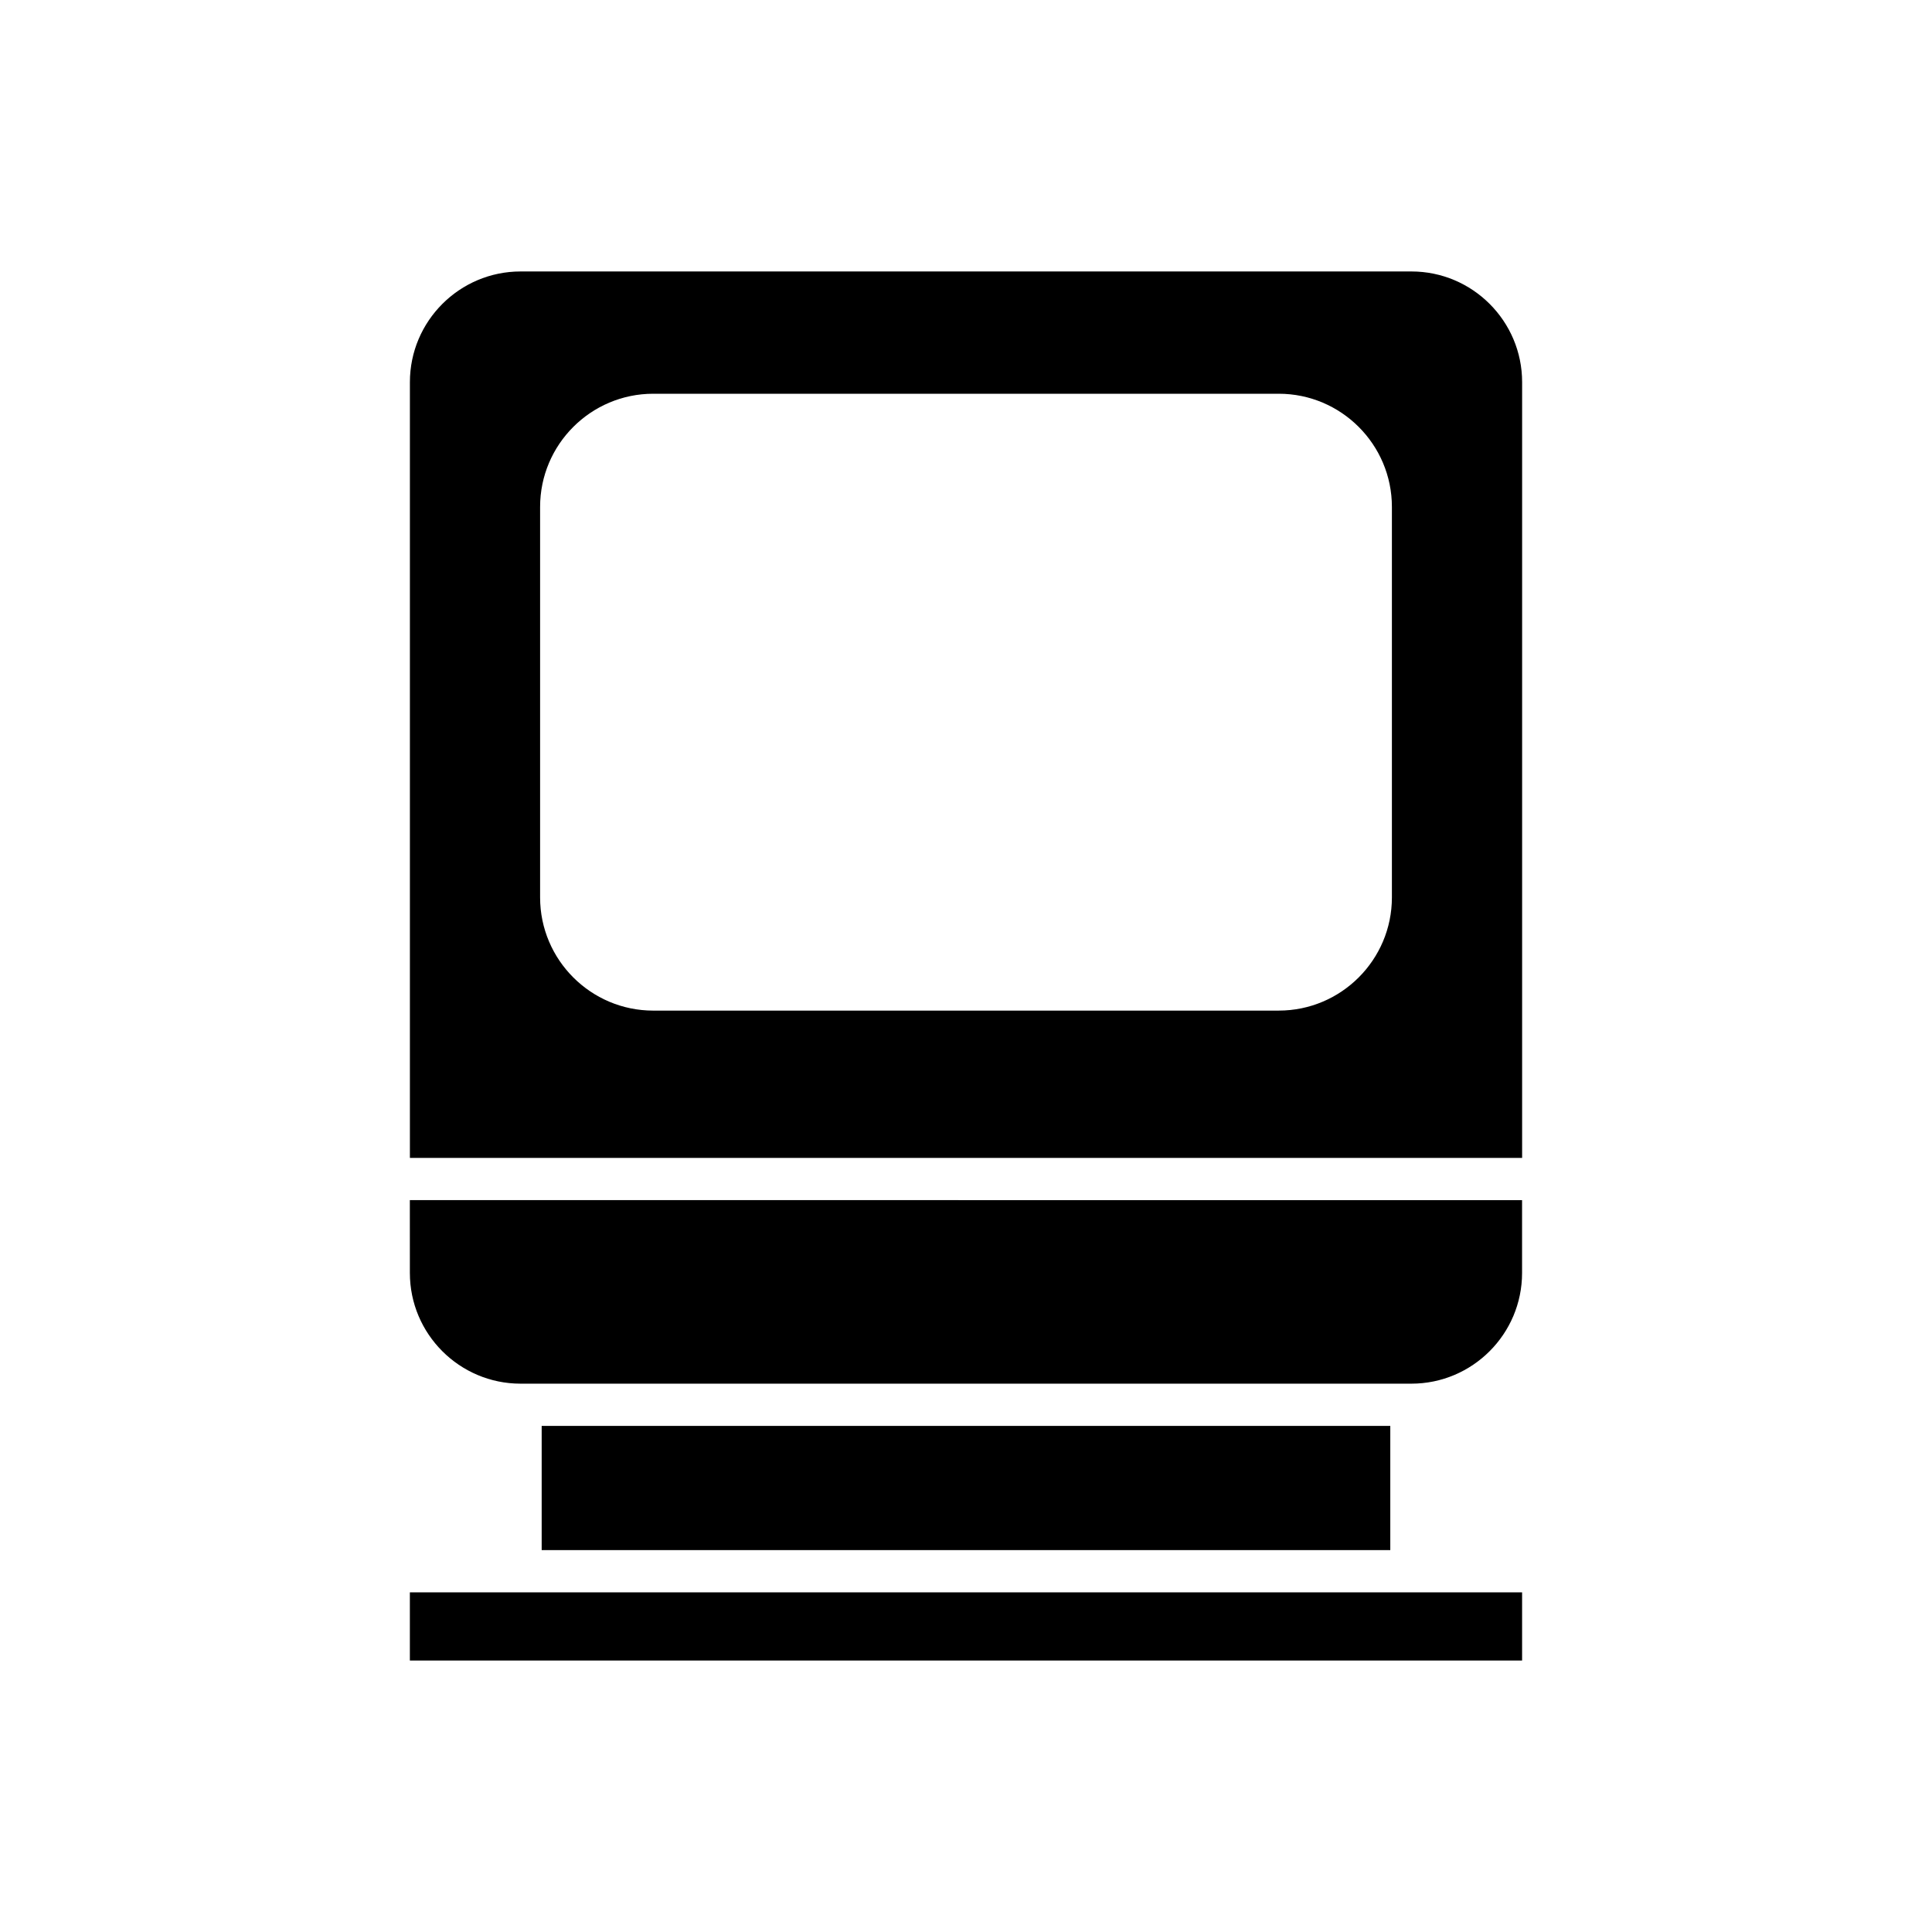<?xml version="1.0" encoding="UTF-8"?>
<!-- Uploaded to: SVG Repo, www.svgrepo.com, Generator: SVG Repo Mixer Tools -->
<svg fill="#000000" width="800px" height="800px" version="1.1" viewBox="144 144 512 512" xmlns="http://www.w3.org/2000/svg">
 <g>
  <path d="m518.04 215.94h-236.08c-16.172 0-29.332 13.16-29.332 29.336v205.58h294.75v-205.58c0-16.176-13.16-29.336-29.332-29.336zm-5.172 165.89c0 16.535-13.453 29.988-29.988 29.988l-165.76 0.004c-16.535 0-29.988-13.453-29.988-29.988v-103.5c0-16.535 13.453-29.988 29.988-29.988h165.76c16.535 0 29.988 13.453 29.988 29.988z"/>
  <path d="m252.62 565.99h294.75v18.066h-294.75z"/>
  <path d="m287.55 521.88h224.89v32.914h-224.89z"/>
  <path d="m252.62 481.35c0 16.176 13.16 29.336 29.332 29.336h236.08c16.172 0 29.332-13.16 29.332-29.336v-19.301l-294.75-0.004z"/>
 </g>
</svg>